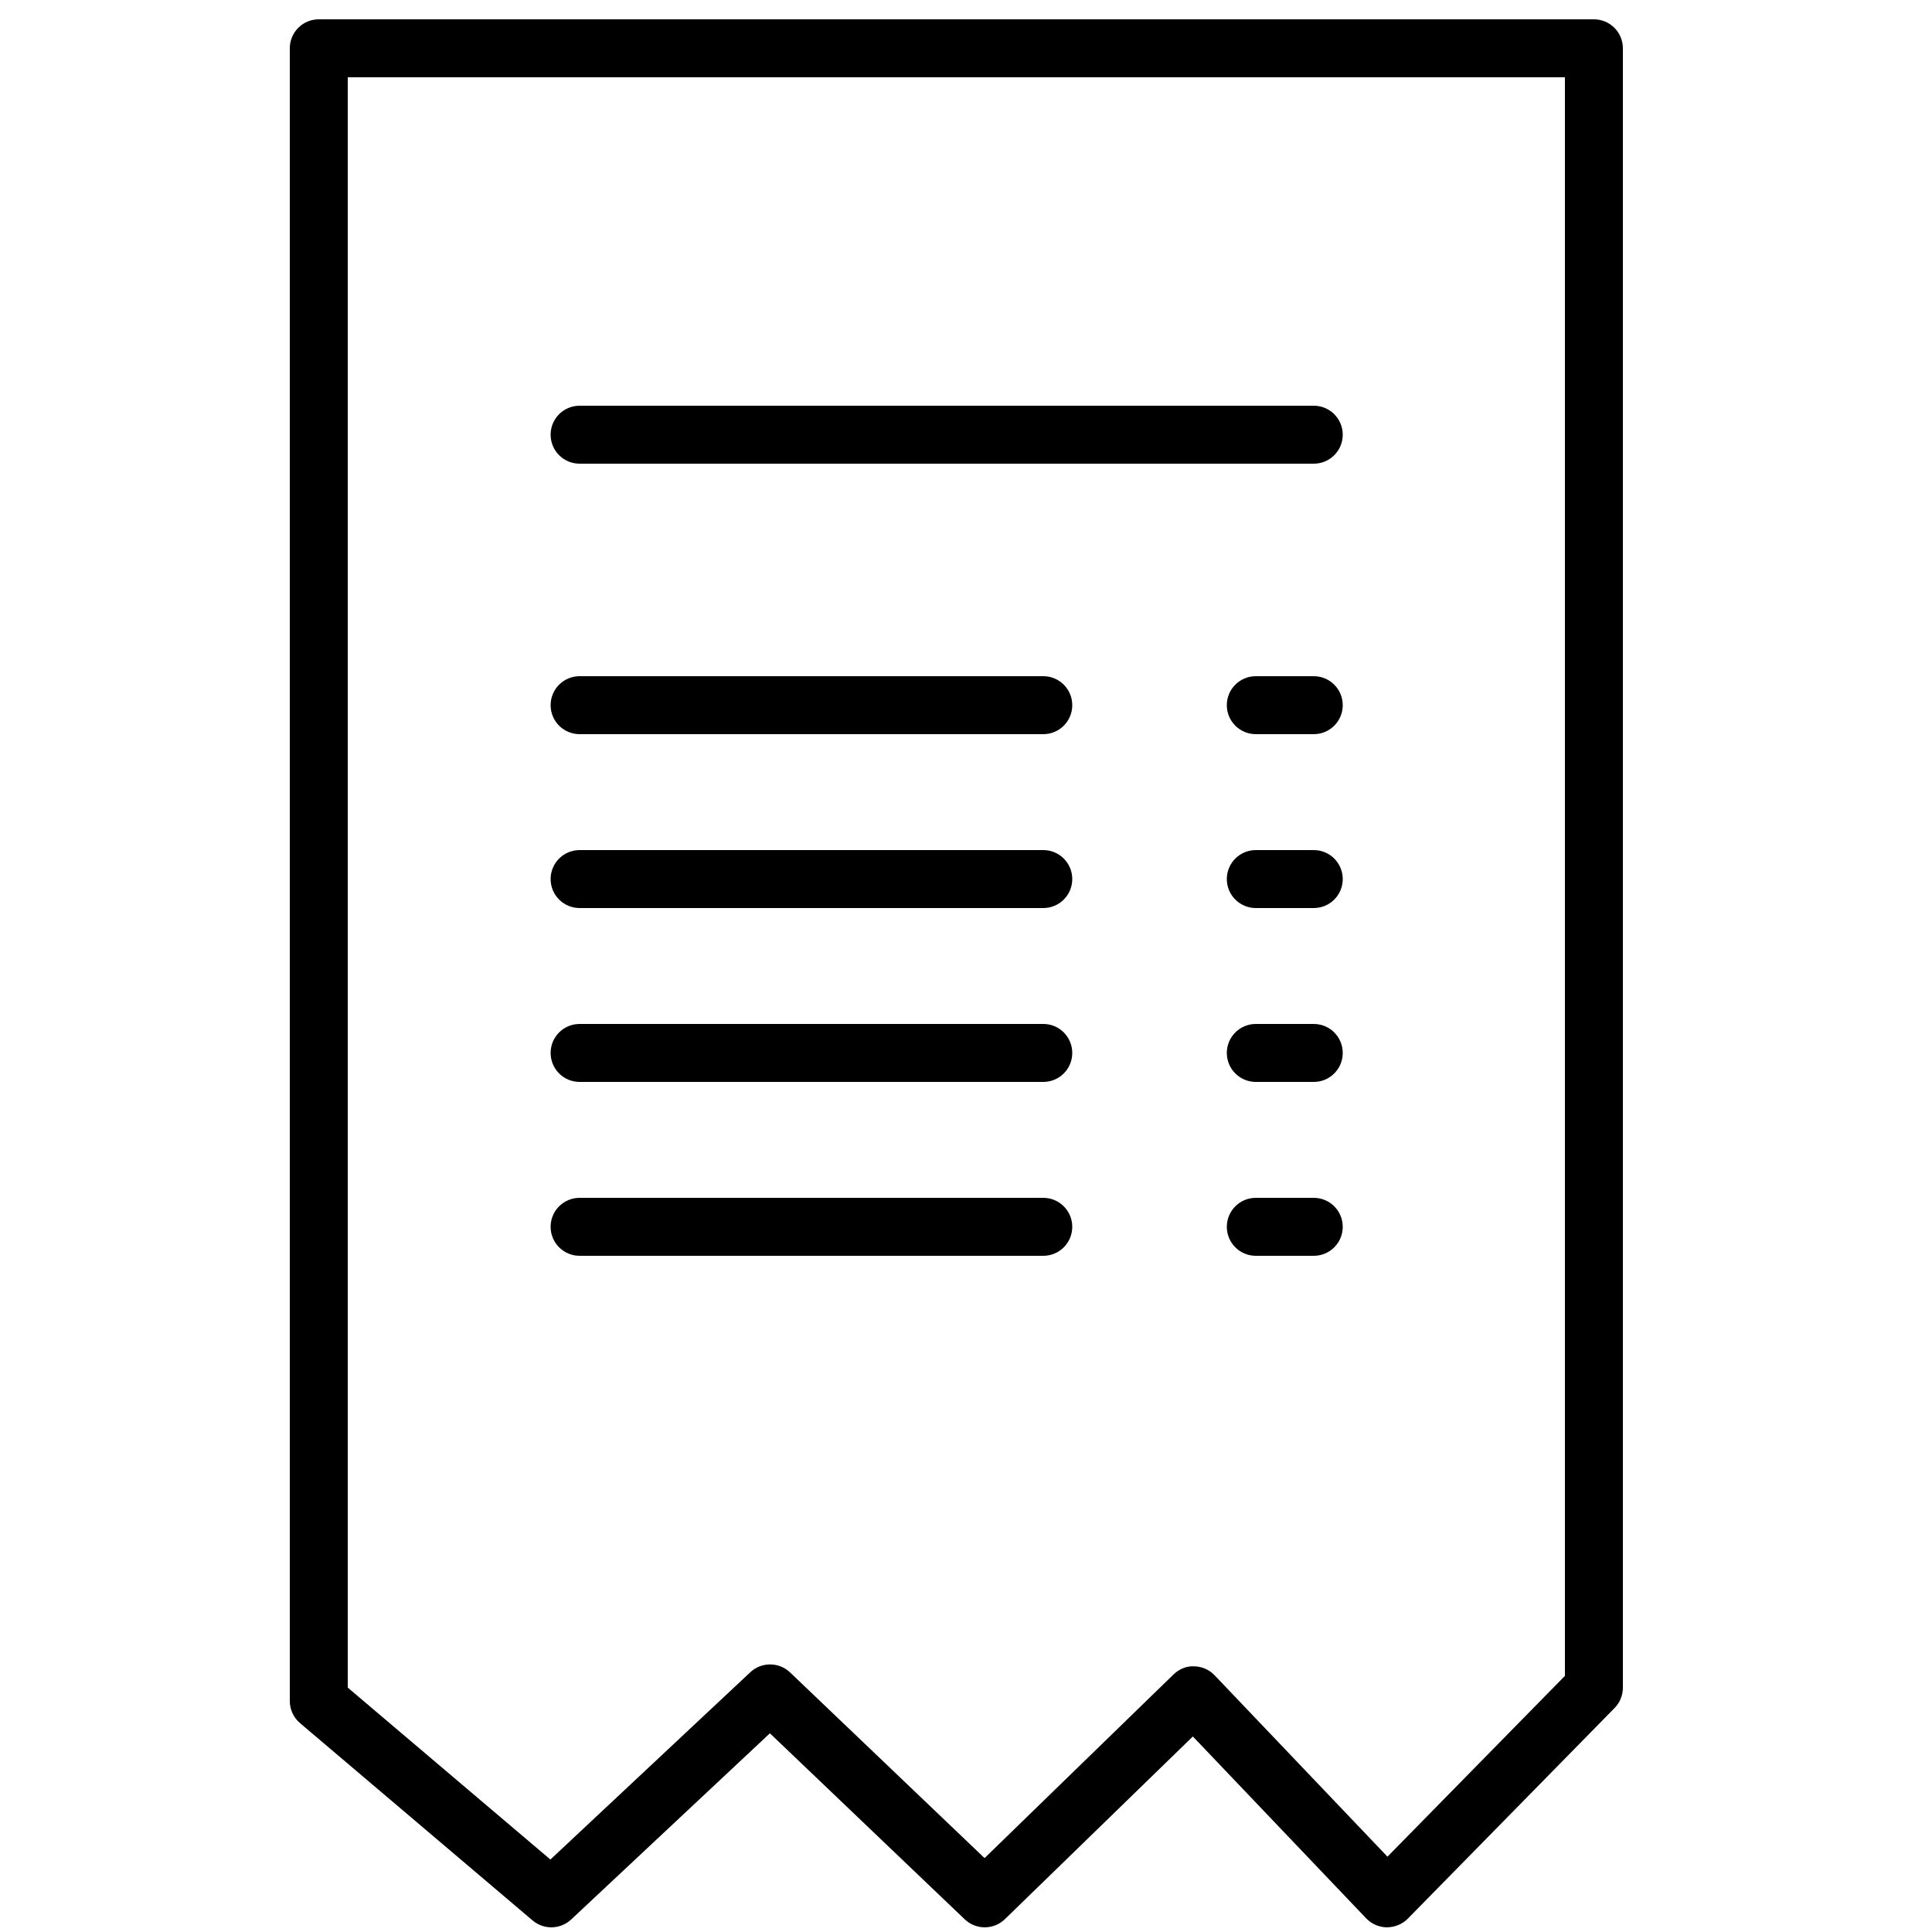 <svg xml:space="preserve" style="enable-background:new 0 0 100 100;" viewBox="0 0 100 100" y="0px" x="0px" xmlns:xlink="http://www.w3.org/1999/xlink" xmlns="http://www.w3.org/2000/svg" id="Layer_1" version="1.1">
<g>
	<path d="M27.567,99.402c0.281,0.238,0.626,0.356,0.971,0.356c0.369,0,0.738-0.136,1.025-0.405l10.287-9.638
		l10.084,9.628c0.583,0.557,1.502,0.553,2.081-0.009l9.727-9.454l8.971,9.413
		c0.28,0.294,0.668,0.462,1.075,0.465c0.402-0.003,0.797-0.159,1.081-0.449L83.57,88.407
		C83.846,88.127,84,87.749,84,87.356V2.5C84,1.671,83.329,1,82.5,1h-66C15.671,1,15,1.671,15,2.5v85.544
		c0,0.441,0.194,0.859,0.529,1.144L27.567,99.402z M18,4h63v82.743l-9.185,9.358l-8.946-9.387
		c-0.276-0.29-0.657-0.458-1.057-0.465c-0.401-0.023-0.787,0.144-1.074,0.424l-9.777,9.502L40.896,86.566
		c-0.576-0.55-1.48-0.554-2.061-0.01L28.489,96.249L18,87.35V4z"></path>
	<path d="M30,24h38c0.829,0,1.5-0.671,1.5-1.5S68.829,21,68,21H30c-0.829,0-1.5,0.671-1.5,1.5S29.171,24,30,24z"></path>
	<path d="M30,38h24c0.829,0,1.5-0.671,1.5-1.5S54.829,35,54,35H30c-0.829,0-1.5,0.671-1.5,1.5S29.171,38,30,38z"></path>
	<path d="M30,47h24c0.829,0,1.5-0.671,1.5-1.5S54.829,44,54,44H30c-0.829,0-1.5,0.671-1.5,1.5S29.171,47,30,47z"></path>
	<path d="M30,56h24c0.829,0,1.5-0.671,1.5-1.5S54.829,53,54,53H30c-0.829,0-1.5,0.671-1.5,1.5S29.171,56,30,56z"></path>
	<path d="M30,65h24c0.829,0,1.5-0.671,1.5-1.5c0-0.829-0.671-1.5-1.5-1.5H30c-0.829,0-1.5,0.671-1.5,1.5
		C28.5,64.329,29.171,65,30,65z"></path>
	<path d="M68,35h-3c-0.829,0-1.5,0.671-1.5,1.5S64.171,38,65,38h3c0.829,0,1.5-0.671,1.5-1.5S68.829,35,68,35z"></path>
	<path d="M68,44h-3c-0.829,0-1.5,0.671-1.5,1.5S64.171,47,65,47h3c0.829,0,1.5-0.671,1.5-1.5S68.829,44,68,44z"></path>
	<path d="M68,53h-3c-0.829,0-1.5,0.671-1.5,1.5S64.171,56,65,56h3c0.829,0,1.5-0.671,1.5-1.5S68.829,53,68,53z"></path>
	<path d="M68,62h-3c-0.829,0-1.5,0.671-1.5,1.5c0,0.829,0.671,1.5,1.5,1.5h3c0.829,0,1.5-0.671,1.5-1.5
		C69.5,62.671,68.829,62,68,62z"></path>
</g>
</svg>
